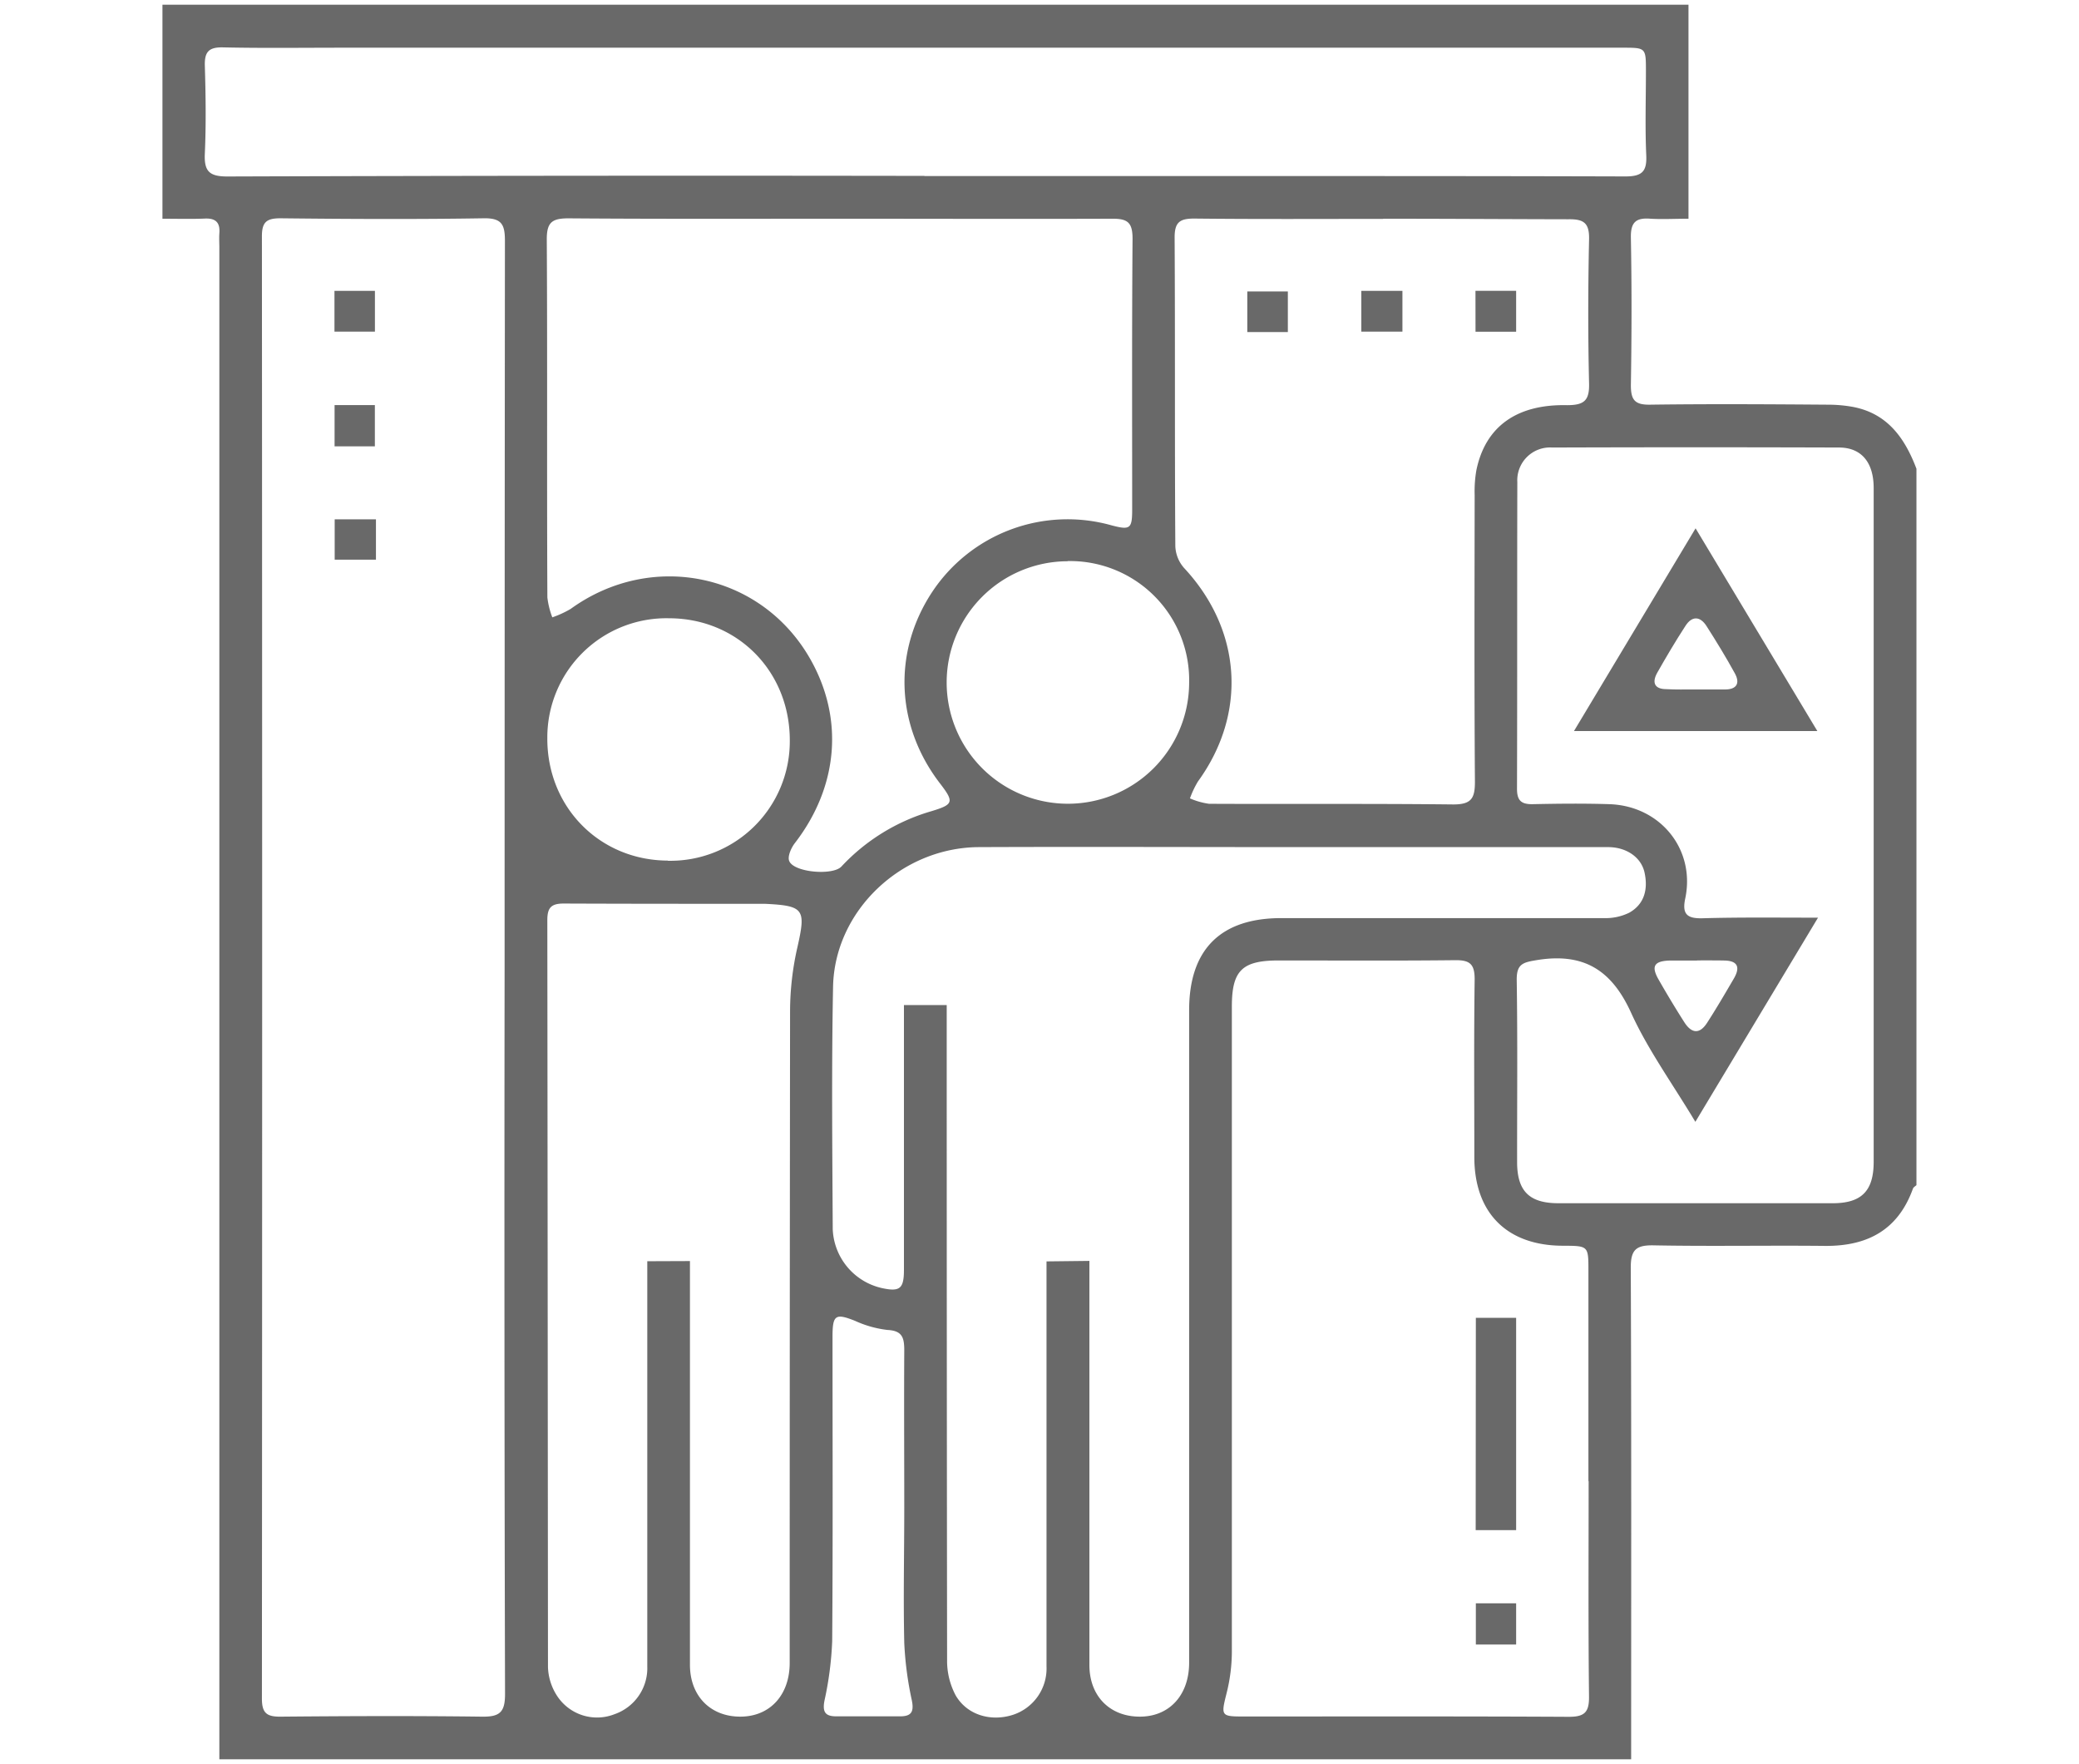 <svg xmlns="http://www.w3.org/2000/svg" id="Layer_1" data-name="Layer 1" viewBox="0 0 383.95 325.75"><defs><style>.cls-1{fill:#696969;}.cls-2{fill:#6a6a6a;}</style></defs><title>7</title><path class="cls-1" d="M30,40.39V.87H311.83V40.39c-2.61,0-4.8.13-7,0-2.64-.21-3.69.58-3.64,3.46.17,9.09.15,18.19,0,27.29,0,2.69.71,3.63,3.51,3.59,11-.15,21.92-.08,32.88,0a25.88,25.88,0,0,1,4.57.4c6.43,1.2,9.64,5.78,11.78,11.43V218.85c-.23.21-.56.39-.65.65-2.76,7.68-8.46,10.65-16.31,10.57-10.52-.11-21,.1-31.55-.1-3.31-.07-4.27.84-4.25,4.2.13,30.24.07,60.47.07,90.7H40.51V45.74c0-.88-.06-1.76,0-2.64.16-1.94-.61-2.82-2.64-2.74C35.25,40.47,32.61,40.39,30,40.39ZM93.19,178.84q0-67.17.06-134.34c0-3-.55-4.25-3.93-4.19-12.51.2-25,.14-37.53,0-2.56,0-3.43.69-3.42,3.35q.09,135,0,270c0,2.66.87,3.36,3.42,3.34,12.41-.11,24.81-.16,37.21,0,3.29.05,4.28-.81,4.27-4.2Q93.1,245.85,93.19,178.84Zm108,54V238q0,34.72,0,69.46c0,5.92,4,9.74,9.75,9.53,5.21-.2,8.67-4.13,8.67-9.95q0-60.26,0-120.5c0-11.21,5.82-17,17-17,19.86,0,39.72,0,59.59,0a9.91,9.91,0,0,0,4.69-1c2.84-1.6,3.49-4.39,2.82-7.43-.62-2.81-3.35-4.68-6.73-4.68q-28.63,0-57.28,0c-19.64,0-39.29-.08-58.93,0-14.33.08-26.65,11.76-26.92,25.79-.29,14.92-.14,29.85-.06,44.77a11.63,11.63,0,0,0,9,10.85c3.37.75,4.14.16,4.15-3.27q0-22.71,0-45.43v-3.54h7.9v4.13q0,58.44.07,116.87a13.52,13.52,0,0,0,1.61,6.52c2.13,3.59,6.42,4.8,10.4,3.59a9,9,0,0,0,6.35-9q0-35.55,0-71.11v-3.67ZM155.35,40.39c-16.79,0-33.58.06-50.37-.07-3,0-4,.71-4,3.84.13,22.06,0,44.12.11,66.18A15.32,15.32,0,0,0,102,114a18.91,18.91,0,0,0,3.38-1.55c14.9-10.78,35.1-6.65,44.17,9.09,6.37,11.06,5.3,23.73-2.78,34.18-.68.89-1.38,2.49-1,3.31.9,2.08,8,2.68,9.61,1A36.69,36.69,0,0,1,172,149.8c4.09-1.24,4.26-1.68,1.6-5.13-8.18-10.64-8.75-24.24-1.47-35.32A30,30,0,0,1,205.24,97c3.48.92,3.85.66,3.85-2.92,0-16.68-.06-33.36.07-50,0-3-.91-3.71-3.76-3.69C188.72,40.45,172,40.39,155.35,40.39Zm138,233.12V234.67c0-4.61,0-4.61-4.67-4.63-10.32,0-16.38-6-16.4-16.32,0-11-.09-21.94.06-32.91,0-2.83-.94-3.53-3.61-3.5-10.86.12-21.72.05-32.58.05-6.77,0-8.65,1.86-8.65,8.52q0,59.57,0,119.13a31.84,31.84,0,0,1-1,7.77c-1,4-1,4.19,3,4.19,20.07,0,40.15-.05,60.22.06,2.87,0,3.77-.79,3.74-3.71C293.31,300.05,293.39,286.78,293.39,273.51Zm42.37-104-22.62,37.65c-4.27-7.12-8.77-13.32-11.88-20.16-3.59-7.89-8.76-11.09-17.31-9.72-2.65.43-3.84.7-3.8,3.71.17,11.2.06,22.39.07,33.59,0,5.36,2.24,7.6,7.59,7.61q25.35,0,50.7,0c5.32,0,7.56-2.27,7.56-7.64q0-23.22,0-46.43,0-39,0-78c0-4.71-2.24-7.46-6.37-7.48q-26.51-.09-53,0a6.06,6.06,0,0,0-6.44,6.4c-.05,18.87,0,37.75-.06,56.63,0,2.18.81,2.87,2.91,2.83,4.72-.1,9.44-.15,14.16,0,9.43.32,15.91,8.37,14,17.42-.61,2.88.33,3.71,3.13,3.65C321.3,169.37,328.2,169.46,335.76,169.46Zm-165-137h58c23.82,0,47.64,0,71.45.07,3.11,0,4-.92,3.86-3.94-.23-5.14-.06-10.31-.06-15.47,0-4.36,0-4.36-4.28-4.36H62.91c-7.24,0-14.49.1-21.73-.06-2.66-.06-3.43.86-3.35,3.43.16,5.37.24,10.76,0,16.13-.16,3.3.79,4.29,4.19,4.28Q106.37,32.38,170.73,32.48Zm84.7,7.91c-11.63,0-23.27.07-34.9-.06-2.7,0-3.6.73-3.59,3.53.11,19,0,38,.13,57a6.47,6.47,0,0,0,1.62,4c10.66,11.45,11.69,26.85,2.55,39.43a17.39,17.39,0,0,0-1.47,3.11,13.44,13.44,0,0,0,3.53,1c15,.07,30.07-.05,45.1.12,3.31,0,4-1.09,4-4.15-.13-17.67-.07-35.34-.05-53a22.53,22.53,0,0,1,.32-4.58c1.65-8,7.39-12.2,16.72-12,3.13,0,4.17-.8,4.09-4-.21-8.88-.19-17.78,0-26.66.06-3-1-3.71-3.79-3.67C278.26,40.47,266.84,40.39,255.43,40.39Zm-128,192.45v3.78q0,35.38,0,70.77c0,5.93,4,9.77,9.71,9.57,5.22-.19,8.71-4.11,8.71-9.91q0-60.24.07-120.48a53.58,53.58,0,0,1,1.36-11.7c1.58-7,1.26-7.65-6-8l-.66,0c-12.18,0-24.36,0-36.53-.05-2.35,0-3,.83-3,3.08q.07,69,.12,137.93a10.33,10.33,0,0,0,1.78,5.45,8.81,8.81,0,0,0,10.5,3.24,9,9,0,0,0,6.06-8.86q0-35.55,0-71.1v-3.69Zm69.77-129.23a22.39,22.39,0,1,0,22.42,22.52A22,22,0,0,0,197.21,103.61Zm-73.86,55.31a22.06,22.06,0,0,0,22.53-22.09c.07-12.82-9.58-22.65-22.26-22.69a22,22,0,0,0-22.52,22.09C101,149,110.7,158.88,123.35,158.92ZM167,278.37c0-9.65-.06-19.3,0-29,0-2.34-.35-3.64-3.11-3.78a19.8,19.8,0,0,1-6-1.69c-3.57-1.41-4.13-1.1-4.14,2.85,0,18.75.08,37.51-.06,56.26a61.94,61.94,0,0,1-1.42,11c-.4,2.07.08,2.93,2.15,2.93q5.93,0,11.84,0c2.09,0,2.55-.89,2.14-2.94A63,63,0,0,1,167,303.38C166.81,295.05,167,286.71,167,278.37Zm146.43-101c-1.64,0-3.28,0-4.92,0-3,.07-3.64,1-2.2,3.52s3.09,5.28,4.74,7.86c1.38,2.17,2.87,2.22,4.22.12,1.72-2.66,3.32-5.4,4.92-8.14,1.23-2.09.78-3.34-1.83-3.36C316.67,177.34,315,177.35,313.38,177.35Z"></path><path class="cls-1" d="M61.77,53.71h7.47v7.53H61.77Z"></path><path class="cls-1" d="M69.23,82.42H61.79V74.8h7.44Z"></path><path class="cls-1" d="M69.43,95.9v7.45H61.81V95.9Z"></path><path class="cls-1" d="M272.56,243.35H280v39.21h-7.47Z"></path><path class="cls-1" d="M280,303.68h-7.44v-7.61H280Z"></path><path class="cls-2" d="M290.68,135l22.46-37.44L335.63,135ZM313,127.32c1.86,0,3.72,0,5.57,0,2.13,0,2.85-1.12,1.81-3-1.65-3-3.4-5.86-5.22-8.71-1.18-1.85-2.69-1.9-3.88-.05-1.85,2.84-3.57,5.76-5.24,8.7-1,1.82-.46,3,1.71,3C309.45,127.36,311.2,127.31,313,127.32Z"></path><path class="cls-1" d="M237.84,61.32h-7.49v-7.5h7.49Z"></path><path class="cls-1" d="M259,53.71v7.53h-7.59V53.71Z"></path><path class="cls-1" d="M272.49,53.7H280v7.56h-7.5Z"></path></svg>